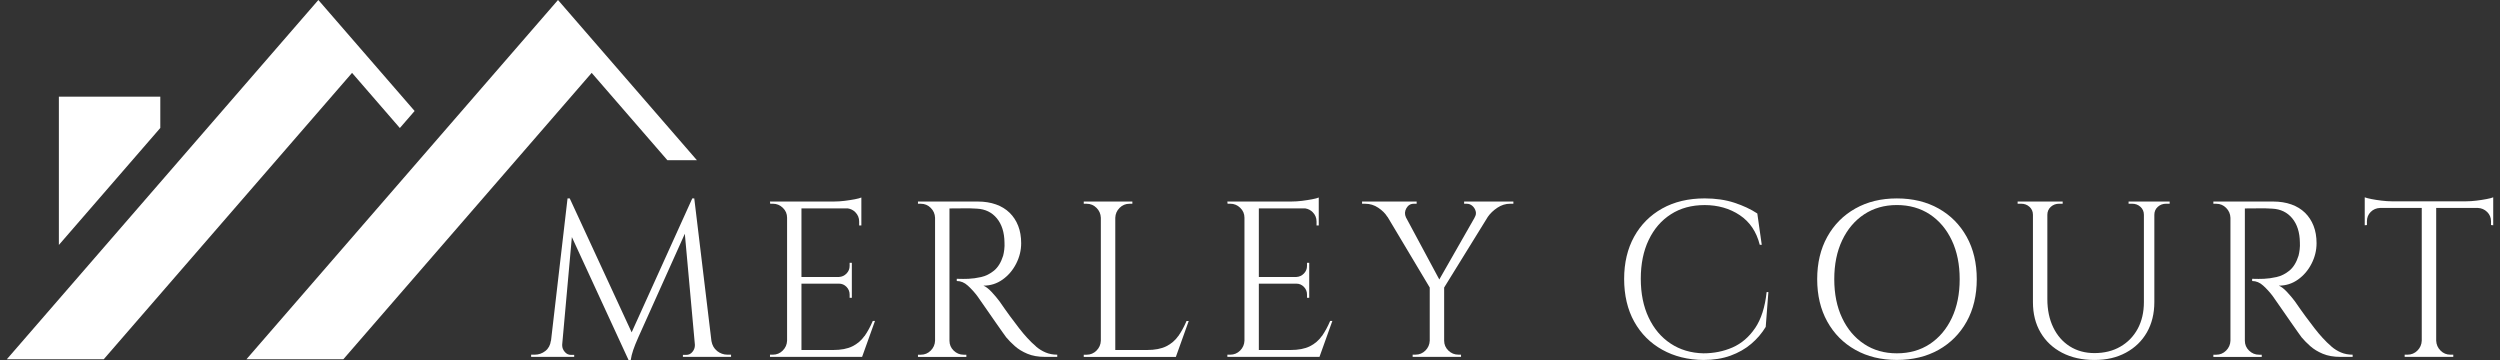 <?xml version="1.0" encoding="UTF-8"?>
<svg xmlns="http://www.w3.org/2000/svg" width="250px" height="36px" viewBox="0 0 250 36" fill="none">
  <rect x="0" y="0" width="250" height="36" fill="#333333" stroke="none"/>
  <path d="M39.985 12.802L41.462 11.099L31.836 0L0.68 35.929H10.37L35.206 7.288L39.985 12.802Z" fill="white"></path>
  <path d="M69.69 16.019L55.8 0L24.641 35.929H34.331L59.167 7.288L66.737 16.019H69.69Z" fill="white"></path>
  <path d="M16.03 12.796V9.667H5.887V24.495L16.03 12.796Z" fill="white"></path>
  <path d="M117.83 33.6C117.518 34.044 117.115 34.388 116.621 34.632C116.124 34.877 115.486 35 114.701 35H111.528V21.775C111.542 21.389 111.686 21.06 111.96 20.787C112.234 20.513 112.563 20.375 112.948 20.375H113.236V20.154H108.375V20.375H108.663C109.048 20.375 109.378 20.513 109.651 20.787C109.925 21.06 110.069 21.389 110.084 21.775V34.071C110.069 34.456 109.925 34.785 109.651 35.059C109.378 35.332 109.048 35.471 108.663 35.471H108.375V35.691H117.586L118.874 32.097H118.654C118.415 32.659 118.142 33.162 117.833 33.606L117.83 33.6Z" fill="white"></path>
  <path d="M86.448 33.6C86.136 34.044 85.734 34.388 85.24 34.632C84.743 34.877 84.104 35 83.319 35H80.146V28.365H83.895C84.193 28.365 84.442 28.474 84.651 28.686C84.857 28.901 84.963 29.156 84.963 29.45V29.783H85.184V26.277H84.963V26.589C84.963 26.886 84.86 27.139 84.651 27.354C84.442 27.568 84.193 27.683 83.895 27.698H80.146V20.839H84.781C85.075 20.886 85.328 21.01 85.54 21.228C85.79 21.486 85.916 21.792 85.916 22.148V22.548H86.136V19.751C86.004 19.81 85.781 19.869 85.472 19.928C85.16 19.986 84.825 20.039 84.463 20.084C84.101 20.128 83.757 20.151 83.431 20.151H76.996L77.02 20.372H77.287C77.672 20.372 78.005 20.51 78.287 20.784C78.57 21.057 78.708 21.386 78.708 21.772V34.068C78.693 34.453 78.549 34.782 78.275 35.056C78.002 35.329 77.672 35.468 77.287 35.468H76.999V35.688H86.21L87.498 32.094H87.278C87.039 32.656 86.766 33.159 86.457 33.603L86.448 33.6Z" fill="white"></path>
  <path d="M103.602 34.644C103.305 34.394 103.011 34.103 102.714 33.779C102.493 33.544 102.225 33.224 101.914 32.827C101.602 32.427 101.296 32.021 100.993 31.606C100.69 31.192 100.337 30.697 99.94 30.118C99.72 29.821 99.458 29.515 99.164 29.198C98.867 28.88 98.593 28.668 98.343 28.565C99.052 28.565 99.693 28.362 100.264 27.953C100.834 27.548 101.284 27.018 101.617 26.365C101.949 25.715 102.117 25.033 102.117 24.324C102.117 23.674 102.017 23.092 101.817 22.583C101.617 22.072 101.331 21.636 100.961 21.275C100.59 20.913 100.137 20.634 99.596 20.442C99.055 20.251 98.452 20.154 97.788 20.154H91.797V20.375H92.085C92.47 20.375 92.8 20.513 93.073 20.787C93.347 21.06 93.491 21.389 93.506 21.775V34.071C93.491 34.456 93.347 34.785 93.073 35.059C92.8 35.332 92.47 35.471 92.085 35.471H91.797V35.691H96.635V35.471H96.367C95.982 35.471 95.65 35.335 95.367 35.059C95.085 34.785 94.947 34.456 94.947 34.071V20.845C95.508 20.845 96.002 20.842 96.423 20.834C96.858 20.828 97.285 20.837 97.699 20.866C98.529 20.91 99.19 21.233 99.684 21.831C100.179 22.43 100.434 23.233 100.449 24.239C100.464 24.477 100.455 24.716 100.426 24.96C100.396 25.204 100.358 25.407 100.314 25.571C100.105 26.236 99.802 26.733 99.405 27.059C99.005 27.386 98.576 27.601 98.117 27.704C97.658 27.806 97.238 27.865 96.852 27.88C96.526 27.895 96.135 27.895 95.676 27.88V28.101C96.076 28.101 96.447 28.256 96.785 28.565C97.126 28.877 97.435 29.215 97.717 29.586C97.746 29.63 97.858 29.789 98.049 30.062C98.24 30.336 98.47 30.665 98.737 31.05C99.005 31.436 99.273 31.824 99.546 32.215C99.82 32.606 100.058 32.944 100.255 33.224C100.455 33.506 100.576 33.677 100.623 33.735C100.858 34.018 101.149 34.309 101.487 34.612C101.828 34.915 102.246 35.171 102.74 35.377C103.234 35.585 103.822 35.688 104.505 35.688H105.725V35.468C105.296 35.468 104.908 35.394 104.561 35.247C104.214 35.1 103.89 34.9 103.596 34.647L103.602 34.644Z" fill="white"></path>
  <path d="M71.712 35.1C71.409 34.862 71.221 34.529 71.144 34.103L69.427 19.842H69.227L63.165 33.233L56.975 19.842H56.754L55.101 34.068H55.09C55.031 34.512 54.846 34.856 54.534 35.1C54.222 35.344 53.869 35.468 53.469 35.468H53.113V35.688H57.419V35.488H57.087C56.848 35.488 56.645 35.388 56.475 35.188C56.304 34.988 56.219 34.771 56.219 34.532V34.456L57.187 23.707L62.854 36H63.074C63.118 35.688 63.201 35.359 63.318 35.012C63.436 34.665 63.606 34.238 63.83 33.735L68.483 23.375L69.488 34.465V34.532C69.488 34.771 69.406 34.988 69.244 35.188C69.083 35.388 68.874 35.488 68.624 35.488H68.291V35.688H73.106V35.468H72.75C72.365 35.468 72.018 35.344 71.706 35.1H71.712Z" fill="white"></path>
  <path d="M146.412 20.375H146.68C146.886 20.375 147.071 20.445 147.236 20.587C147.397 20.728 147.509 20.904 147.568 21.119C147.627 21.334 147.591 21.545 147.456 21.751H147.468L143.93 27.948L140.595 21.736C140.454 21.431 140.466 21.128 140.633 20.831C140.804 20.528 141.051 20.375 141.377 20.375H141.665V20.154H136.207V20.375H136.519C136.992 20.375 137.428 20.507 137.827 20.775C138.227 21.042 138.53 21.345 138.736 21.683H138.751L142.974 28.753V34.065C142.959 34.45 142.815 34.779 142.542 35.053C142.268 35.327 141.939 35.465 141.554 35.465H141.265V35.685H146.103V35.465H145.836C145.45 35.465 145.118 35.33 144.836 35.053C144.553 34.779 144.415 34.45 144.415 34.065V28.753L148.785 21.681C149.021 21.339 149.341 21.037 149.738 20.772C150.138 20.504 150.568 20.372 151.026 20.372H151.338V20.151H146.412V20.372V20.375Z" fill="white"></path>
  <path d="M132.187 33.6C131.875 34.044 131.472 34.388 130.978 34.632C130.481 34.877 129.843 35 129.057 35H125.884V28.365H129.634C129.931 28.365 130.181 28.474 130.39 28.686C130.596 28.901 130.701 29.156 130.701 29.45V29.783H130.922V26.277H130.701V26.589C130.701 26.886 130.598 27.139 130.39 27.354C130.181 27.568 129.931 27.683 129.634 27.698H125.884V20.839H130.519C130.813 20.886 131.066 21.01 131.278 21.228C131.528 21.486 131.654 21.792 131.654 22.148V22.548H131.875V19.751C131.742 19.81 131.519 19.869 131.21 19.928C130.898 19.986 130.563 20.039 130.201 20.084C129.84 20.128 129.496 20.151 129.169 20.151H122.734L122.758 20.372H123.026C123.411 20.372 123.743 20.51 124.025 20.784C124.308 21.057 124.446 21.386 124.446 21.772V34.068C124.431 34.453 124.287 34.782 124.014 35.056C123.74 35.329 123.411 35.468 123.026 35.468H122.737V35.688H131.948L133.236 32.094H133.016C132.778 32.656 132.504 33.159 132.195 33.603L132.187 33.6Z" fill="white"></path>
  <path d="M248.654 19.907C248.342 19.966 248.007 20.019 247.645 20.063C247.284 20.107 246.939 20.131 246.613 20.131H239.178C238.867 20.131 238.528 20.107 238.158 20.063C237.787 20.019 237.452 19.966 237.149 19.907C236.846 19.848 236.62 19.79 236.473 19.731V22.527L236.693 22.504V22.128C236.693 21.757 236.82 21.448 237.07 21.195C237.32 20.945 237.631 20.81 238.002 20.795H242.175V34.068C242.16 34.453 242.016 34.782 241.743 35.056C241.469 35.329 241.14 35.468 240.755 35.468H240.466V35.688H245.328V35.468H245.04C244.654 35.468 244.325 35.332 244.051 35.056C243.778 34.782 243.634 34.453 243.619 34.068V20.795H247.792C248.148 20.81 248.454 20.942 248.713 21.195C248.972 21.448 249.101 21.757 249.101 22.128V22.504L249.322 22.527V19.731C249.189 19.79 248.966 19.848 248.657 19.907H248.654Z" fill="white"></path>
  <path d="M233.141 34.644C232.844 34.394 232.55 34.103 232.253 33.779C232.032 33.544 231.765 33.224 231.453 32.827C231.141 32.427 230.835 32.021 230.532 31.606C230.229 31.192 229.876 30.697 229.479 30.118C229.259 29.821 228.997 29.515 228.703 29.198C228.406 28.88 228.132 28.668 227.882 28.565C228.591 28.565 229.232 28.362 229.803 27.953C230.373 27.548 230.823 27.018 231.156 26.365C231.488 25.715 231.656 25.033 231.656 24.324C231.656 23.674 231.556 23.092 231.356 22.583C231.156 22.072 230.87 21.636 230.5 21.275C230.129 20.913 229.674 20.634 229.135 20.442C228.594 20.251 227.991 20.154 227.327 20.154H221.336V20.375H221.624C222.009 20.375 222.339 20.513 222.612 20.787C222.886 21.06 223.03 21.389 223.045 21.775V34.071C223.03 34.456 222.886 34.785 222.612 35.059C222.339 35.332 222.009 35.471 221.624 35.471H221.336V35.691H226.174V35.471H225.906C225.521 35.471 225.189 35.335 224.906 35.059C224.624 34.785 224.486 34.456 224.486 34.071V20.845C225.047 20.845 225.541 20.842 225.962 20.834C226.397 20.828 226.824 20.837 227.238 20.866C228.068 20.91 228.729 21.233 229.224 21.831C229.718 22.43 229.973 23.233 229.988 24.239C230.003 24.477 229.994 24.716 229.965 24.96C229.935 25.204 229.897 25.407 229.853 25.571C229.644 26.236 229.341 26.733 228.944 27.059C228.544 27.386 228.115 27.601 227.656 27.704C227.197 27.806 226.777 27.865 226.391 27.88C226.065 27.895 225.674 27.895 225.215 27.88V28.101C225.615 28.101 225.986 28.256 226.324 28.565C226.665 28.877 226.974 29.215 227.256 29.586C227.285 29.63 227.397 29.789 227.588 30.062C227.78 30.336 228.009 30.665 228.277 31.05C228.544 31.436 228.812 31.824 229.085 32.215C229.359 32.606 229.597 32.944 229.794 33.224C229.994 33.506 230.115 33.677 230.162 33.735C230.397 34.018 230.688 34.309 231.026 34.612C231.367 34.915 231.785 35.171 232.279 35.377C232.773 35.585 233.361 35.688 234.044 35.688H235.264V35.468C234.835 35.468 234.447 35.394 234.1 35.247C233.753 35.1 233.429 34.9 233.135 34.647L233.141 34.644Z" fill="white"></path>
  <path d="M193.859 20.851C192.662 20.178 191.271 19.842 189.686 19.842C188.101 19.842 186.733 20.178 185.536 20.851C184.339 21.525 183.401 22.469 182.727 23.68C182.054 24.895 181.719 26.307 181.719 27.918C181.719 29.53 182.054 30.944 182.727 32.156C183.401 33.371 184.336 34.312 185.536 34.985C186.733 35.659 188.118 35.994 189.686 35.994C191.253 35.994 192.659 35.659 193.859 34.985C195.056 34.312 195.994 33.368 196.668 32.156C197.341 30.944 197.676 29.53 197.676 27.918C197.676 26.307 197.341 24.892 196.668 23.68C195.994 22.469 195.059 21.525 193.859 20.851ZM195.179 31.803C194.653 32.912 193.921 33.779 192.983 34.4C192.041 35.021 190.944 35.332 189.686 35.332C188.427 35.332 187.351 35.021 186.412 34.4C185.471 33.779 184.739 32.912 184.216 31.803C183.689 30.695 183.427 29.401 183.427 27.918C183.427 26.436 183.689 25.145 184.216 24.033C184.742 22.924 185.474 22.057 186.412 21.436C187.351 20.816 188.442 20.504 189.686 20.504C190.93 20.504 192.041 20.816 192.983 21.436C193.921 22.057 194.653 22.924 195.179 24.033C195.706 25.142 195.968 26.439 195.968 27.918C195.968 29.398 195.706 30.692 195.179 31.803Z" fill="white"></path>
  <path d="M175.507 32.812C174.901 33.706 174.148 34.35 173.254 34.744C172.36 35.135 171.387 35.332 170.337 35.332C169.093 35.303 168.002 34.977 167.064 34.356C166.123 33.736 165.39 32.868 164.867 31.759C164.34 30.65 164.079 29.356 164.079 27.874C164.079 26.392 164.34 25.104 164.867 24.001C165.393 22.898 166.131 22.039 167.087 21.428C168.04 20.813 169.169 20.507 170.472 20.507C171.775 20.507 172.972 20.842 173.978 21.516C174.984 22.189 175.648 23.177 175.975 24.477H176.175L175.731 21.348C175.081 20.919 174.313 20.56 173.434 20.272C172.554 19.984 171.566 19.84 170.472 19.84C168.846 19.84 167.428 20.175 166.223 20.848C165.017 21.522 164.082 22.46 163.414 23.666C162.749 24.872 162.414 26.28 162.414 27.895C162.414 29.509 162.749 30.962 163.423 32.168C164.096 33.374 165.031 34.309 166.231 34.977C167.428 35.641 168.799 35.982 170.337 35.997C171.357 35.997 172.263 35.853 173.054 35.565C173.845 35.276 174.534 34.885 175.119 34.388C175.704 33.894 176.186 33.327 176.572 32.691L176.839 29.206H176.663C176.501 30.715 176.116 31.918 175.51 32.812H175.507Z" fill="white"></path>
  <path d="M215.387 20.151H212.858V20.372H213.214C213.54 20.372 213.817 20.475 214.046 20.684C214.275 20.892 214.39 21.157 214.39 21.484V30.206C214.39 31.227 214.181 32.118 213.77 32.88C213.355 33.641 212.778 34.238 212.037 34.665C211.296 35.094 210.432 35.309 209.441 35.309C208.508 35.309 207.688 35.082 206.976 34.633C206.267 34.182 205.714 33.55 205.323 32.736C204.932 31.921 204.735 30.983 204.735 29.918V21.484C204.735 21.157 204.85 20.892 205.079 20.684C205.308 20.478 205.585 20.372 205.911 20.372H206.267V20.151H201.762V20.372H202.118C202.444 20.372 202.72 20.475 202.95 20.684C203.179 20.892 203.294 21.157 203.294 21.484V30.227C203.294 31.38 203.55 32.392 204.059 33.256C204.57 34.121 205.285 34.794 206.211 35.276C207.135 35.756 208.211 35.997 209.441 35.997C210.67 35.997 211.69 35.753 212.593 35.265C213.496 34.777 214.196 34.1 214.69 33.236C215.184 32.371 215.434 31.359 215.434 30.206V21.484C215.434 21.157 215.549 20.892 215.778 20.684C216.008 20.478 216.284 20.372 216.611 20.372H216.966V20.151H215.39H215.387Z" fill="white"></path>
</svg>
